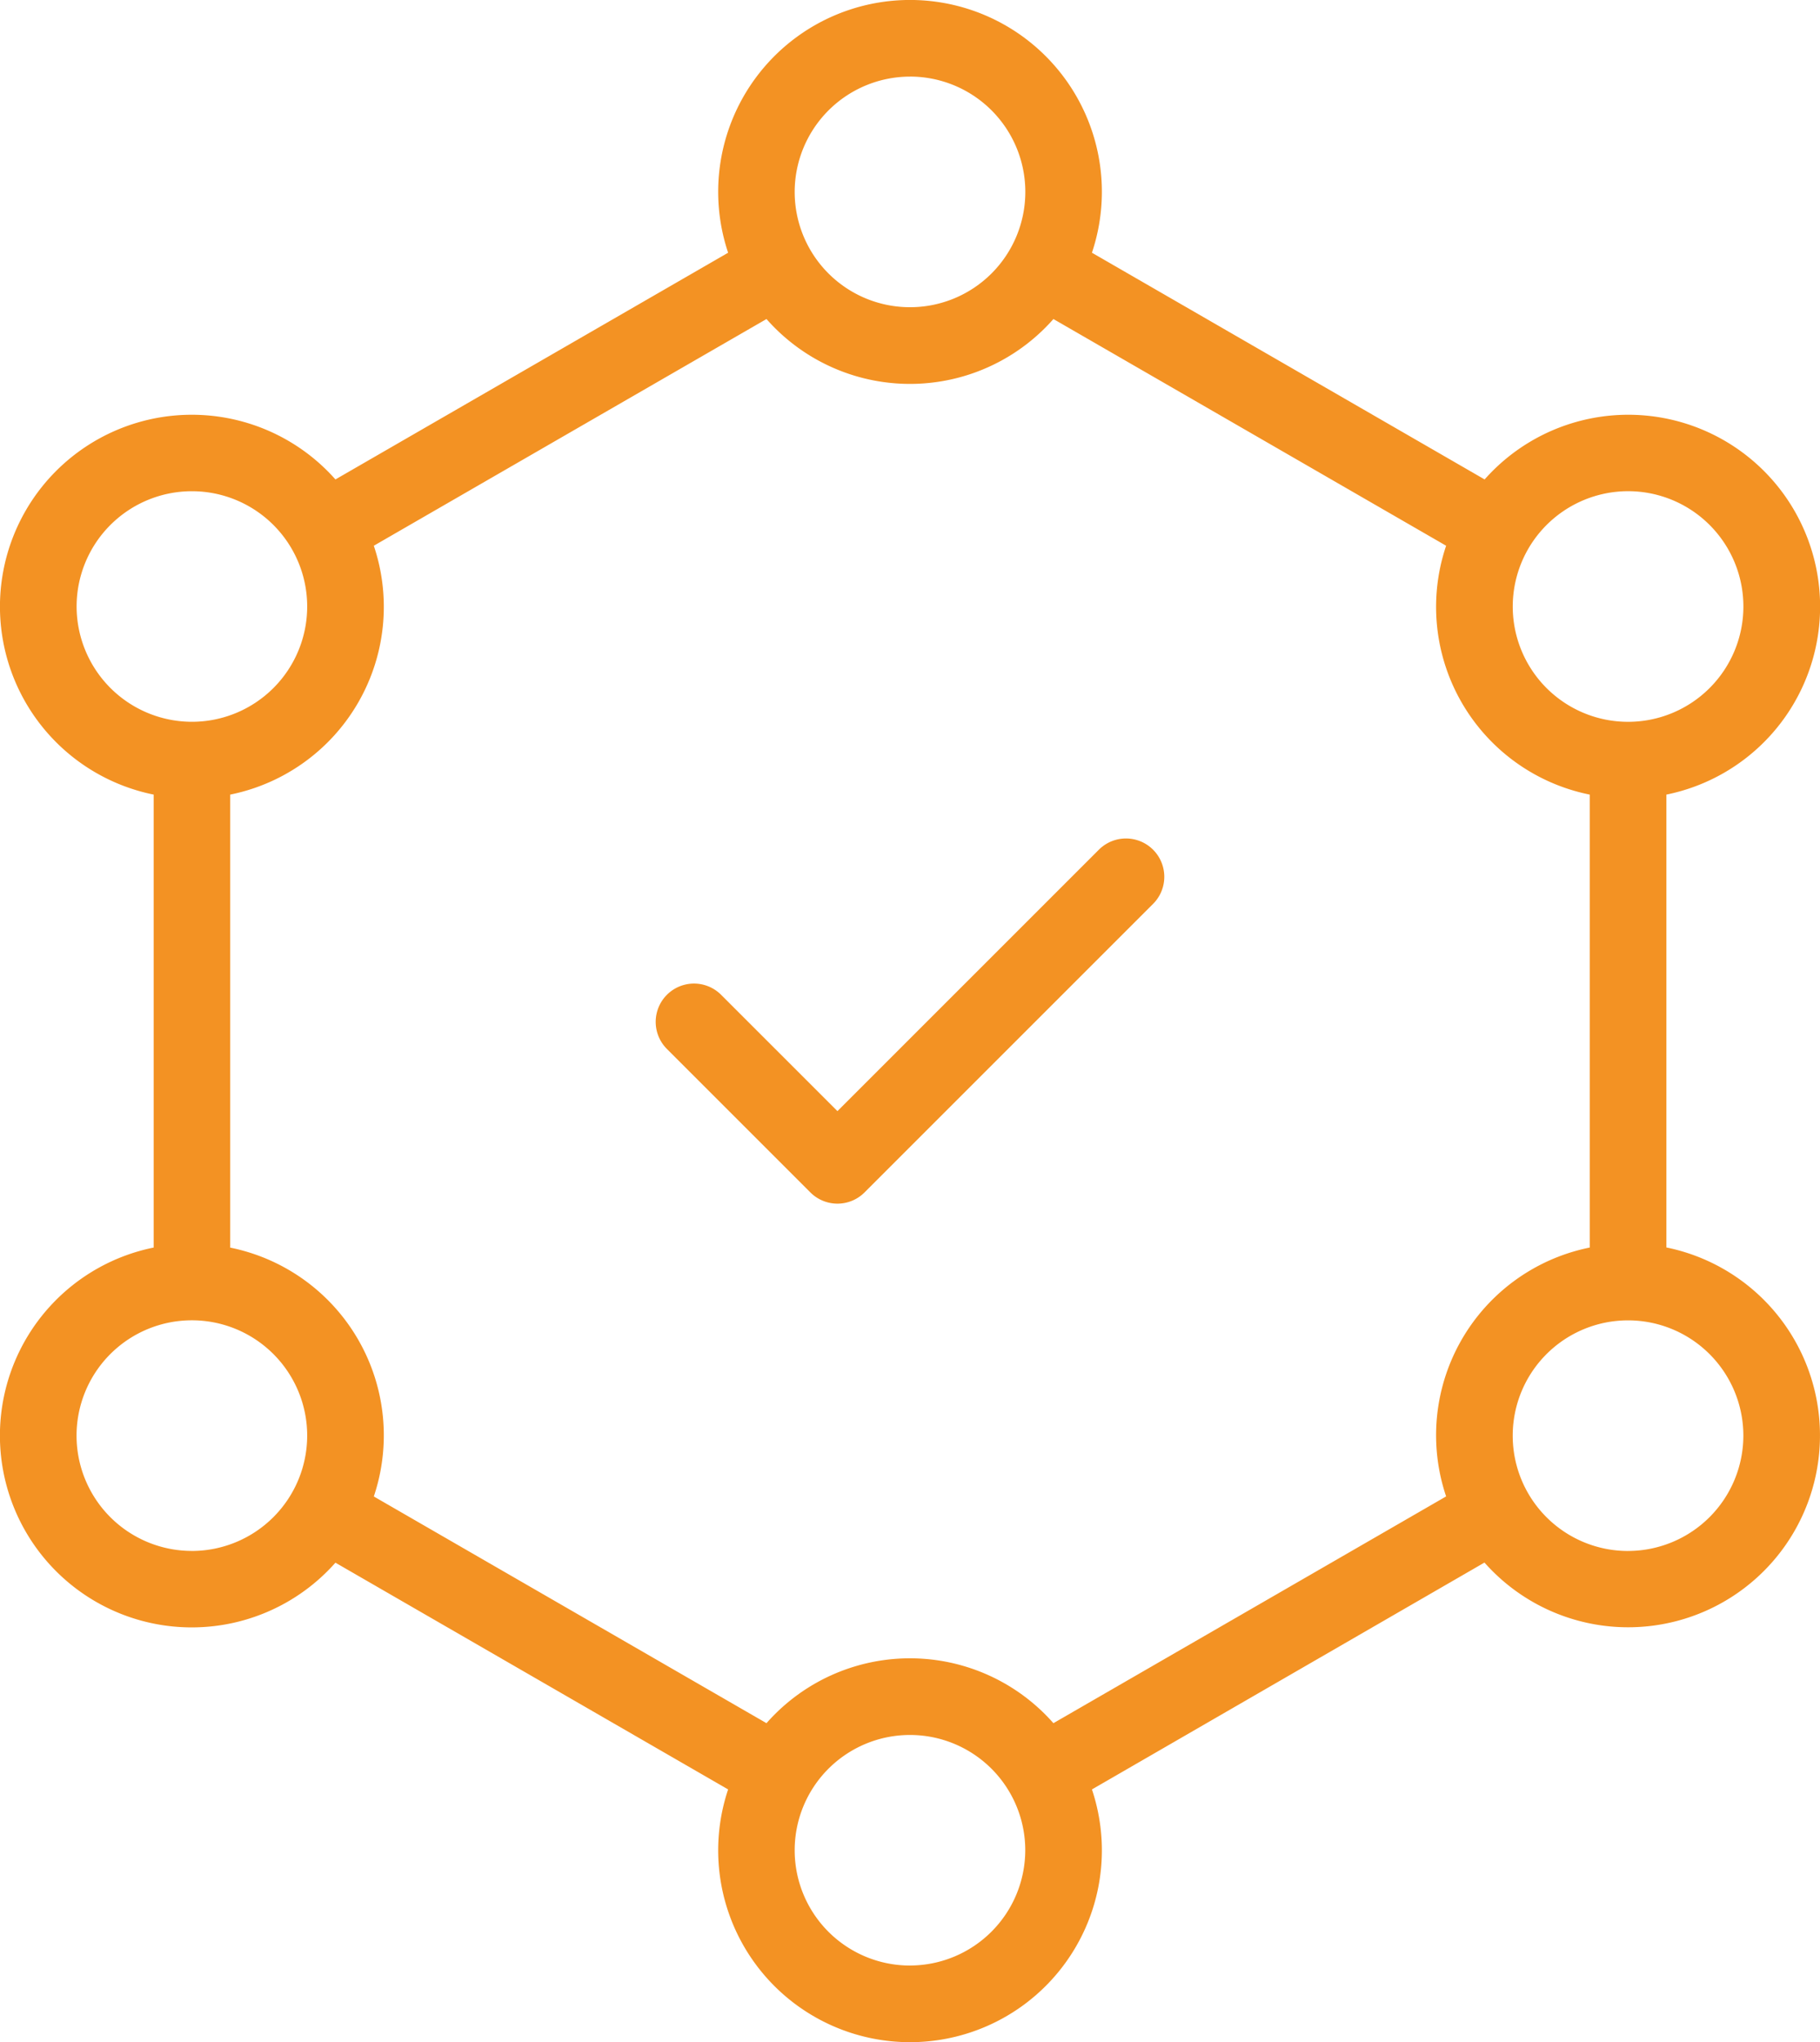 <?xml version="1.0" encoding="UTF-8"?>
<svg xmlns="http://www.w3.org/2000/svg" width="58.82" height="66" viewBox="0 0 58.82 66">
  <g id="icon-reliable" transform="translate(-352.524 -353.299)">
    <path id="Path_894" data-name="Path 894" d="M406.379,393.619V378.98a6.2,6.2,0,1,0-5.874-10.186l-12.691-7.327a6.2,6.2,0,1,0-11.758,0l-12.691,7.327a6.2,6.2,0,1,0-5.874,10.186v14.639a6.2,6.2,0,1,0,5.874,10.185l12.691,7.328a6.2,6.2,0,1,0,11.758,0L400.5,403.8a6.2,6.2,0,1,0,5.874-10.185Zm-1.239-24.445a3.727,3.727,0,1,1-3.726,3.726A3.731,3.731,0,0,1,405.14,369.174Zm-23.206-13.4a3.727,3.727,0,1,1-3.727,3.727A3.731,3.731,0,0,1,381.934,355.775ZM355,372.9a3.726,3.726,0,1,1,3.726,3.727A3.731,3.731,0,0,1,355,372.9Zm3.726,30.524a3.727,3.727,0,1,1,3.726-3.727A3.731,3.731,0,0,1,358.727,403.425Zm23.207,13.4a3.726,3.726,0,1,1,3.726-3.726A3.731,3.731,0,0,1,381.934,416.823Zm4.636-7.833a6.175,6.175,0,0,0-9.273,0l-12.691-7.327a6.191,6.191,0,0,0-4.641-8.043V378.98a6.191,6.191,0,0,0,4.641-8.043l12.691-7.327a6.175,6.175,0,0,0,9.273,0l12.692,7.327a6.188,6.188,0,0,0,4.641,8.043v14.639a6.188,6.188,0,0,0-4.641,8.043Zm18.571-5.565a3.727,3.727,0,1,1,3.727-3.727A3.731,3.731,0,0,1,405.14,403.425Z" fill="#f39223"></path>
    <path id="Path_1166" data-name="Path 1166" d="M191.248,180.663l-8.449,8.449-3.76-3.76a1.238,1.238,0,1,0-1.751,1.751l4.636,4.636a1.237,1.237,0,0,0,1.751,0L193,182.414a1.238,1.238,0,1,0-1.752-1.751Z" transform="translate(196.79 200.098)" fill="#f39223"></path>
  </g>
</svg>
